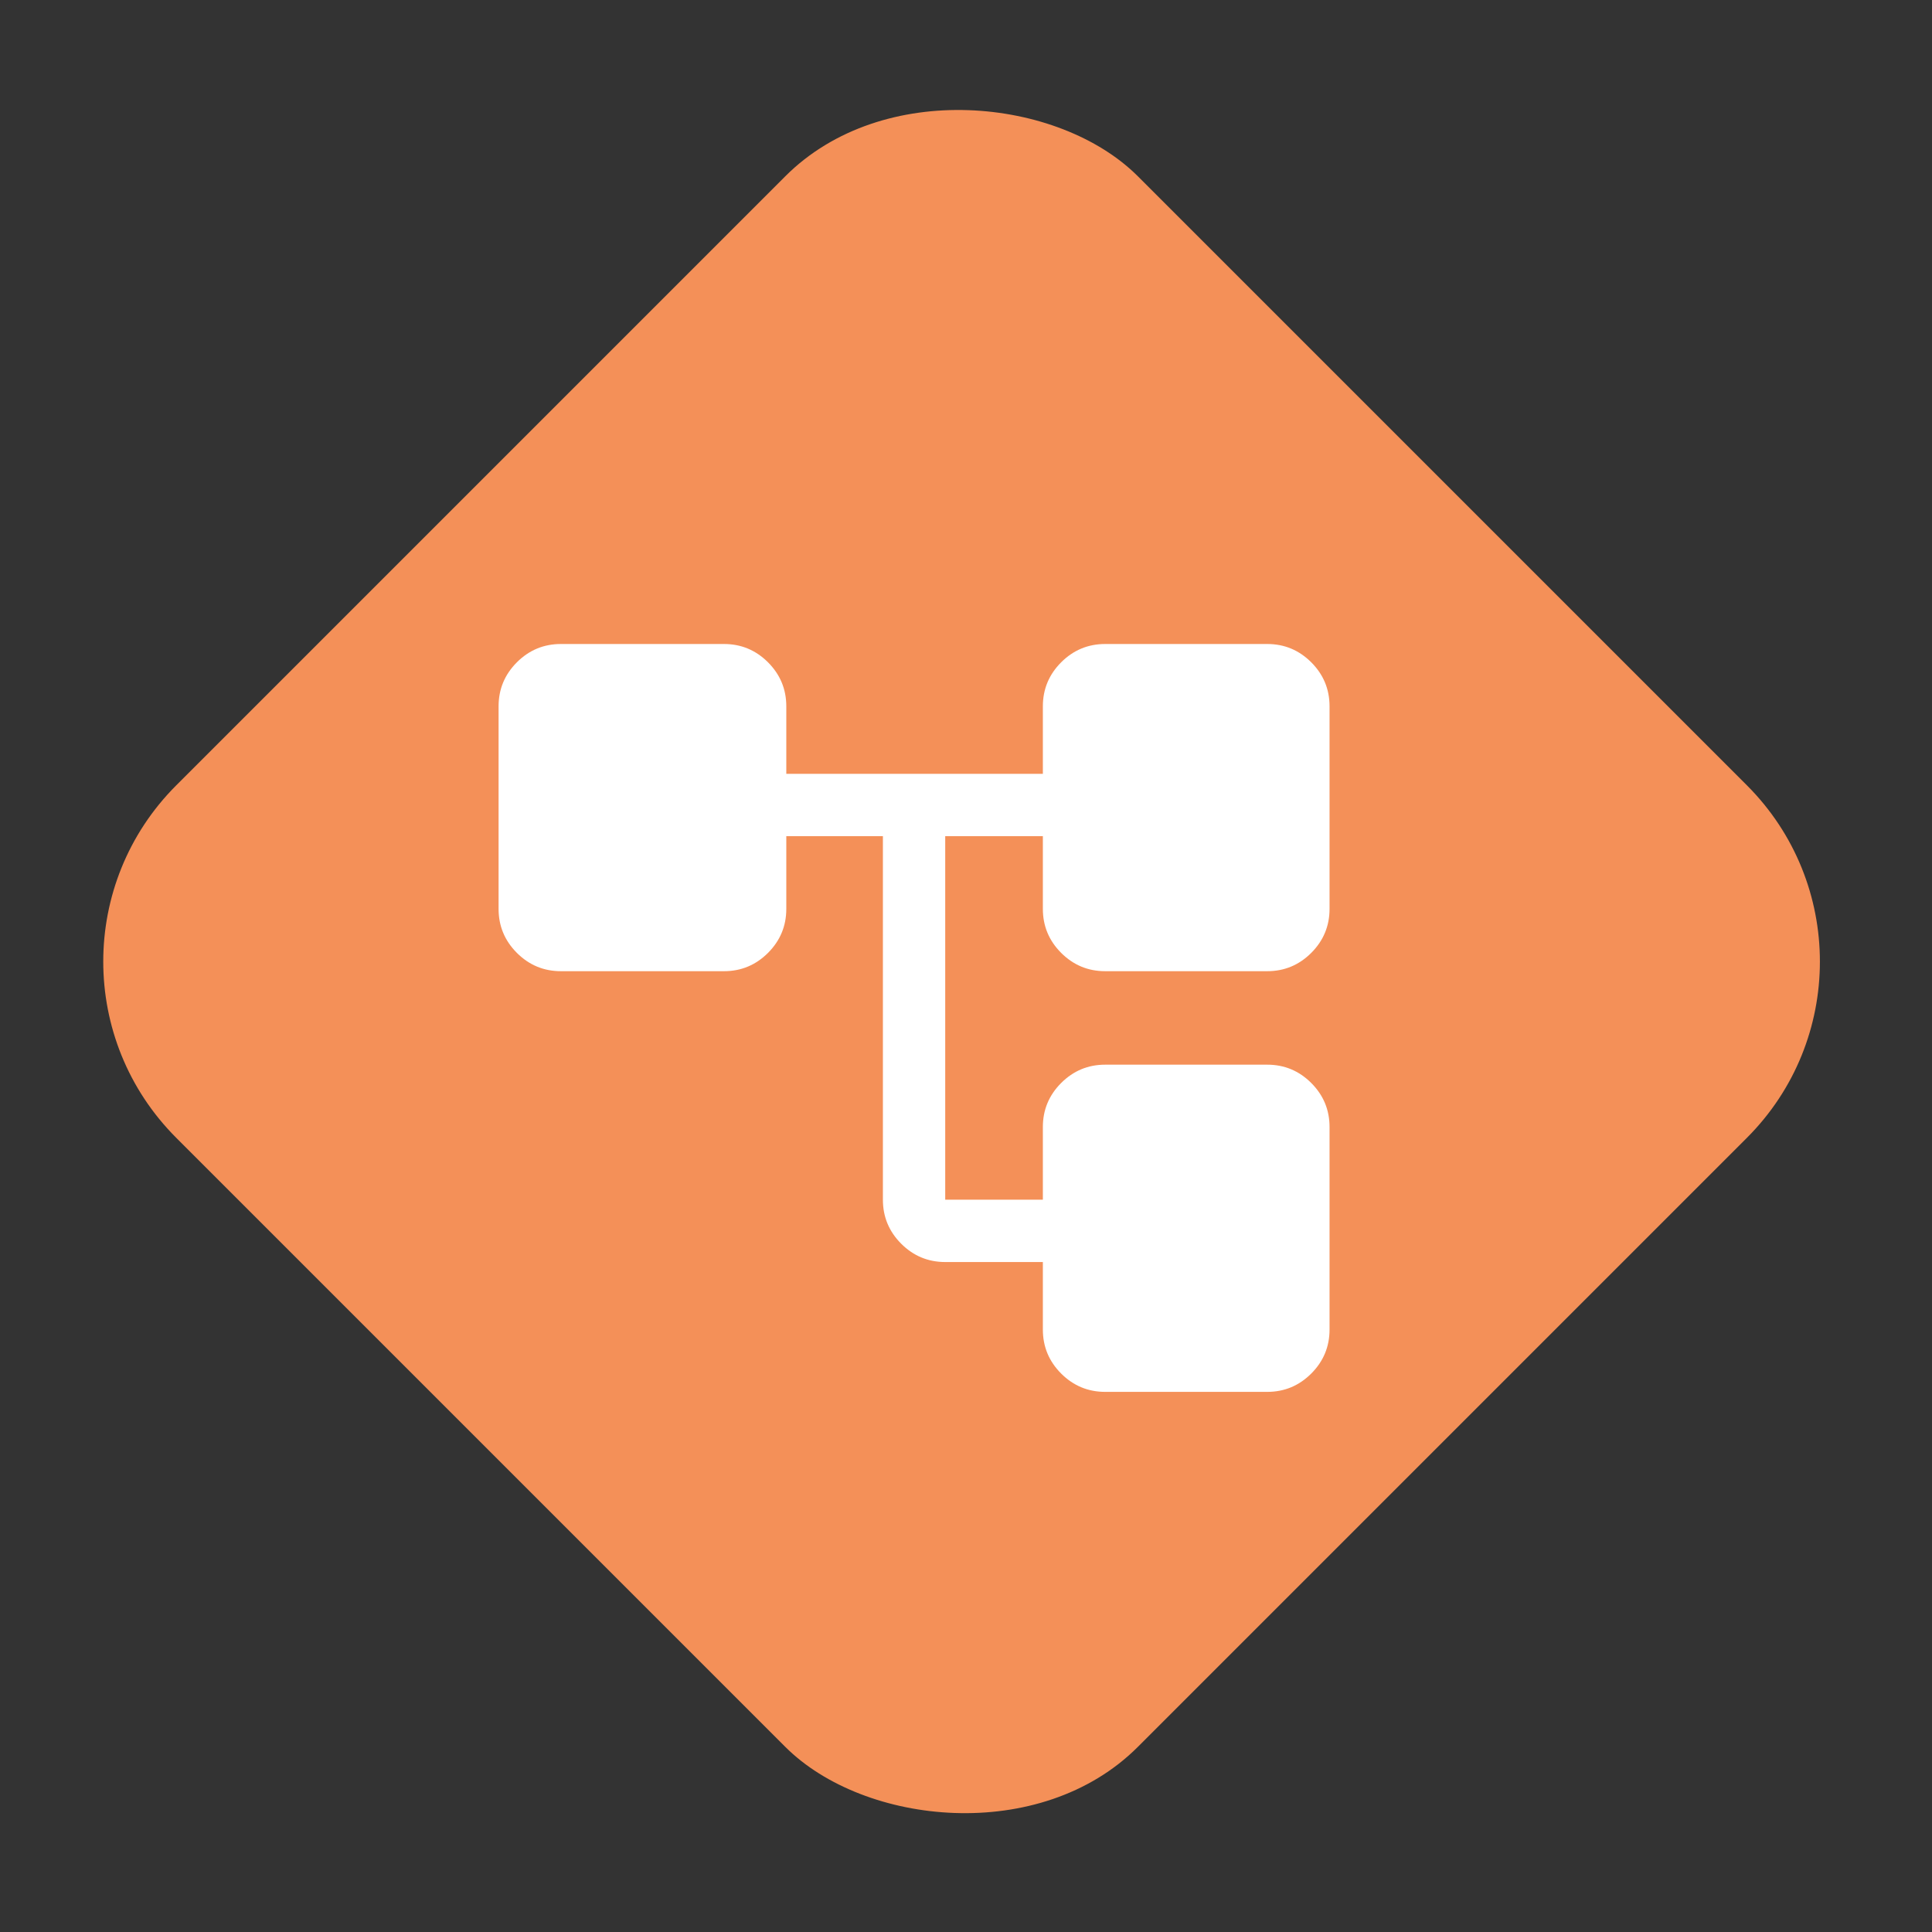 <svg width="93" height="93" viewBox="0 0 93 93" fill="none" xmlns="http://www.w3.org/2000/svg">
<rect x="0" y="0" width="93" height="93" fill="#333333" stroke="none"/>
<rect y="46.287" width="65.46" height="65.46" rx="12" transform="rotate(-45 0 46.287)" fill="#F49058"/>
<path d="M53.2 67C52.375 67 51.669 66.706 51.081 66.119C50.494 65.531 50.2 64.825 50.2 64V60.75H45.5C44.675 60.75 43.969 60.456 43.381 59.869C42.794 59.281 42.5 58.575 42.5 57.75V40.25H37.85V43.75C37.85 44.575 37.556 45.281 36.969 45.869C36.381 46.456 35.675 46.75 34.85 46.75H27C26.175 46.75 25.469 46.456 24.881 45.869C24.294 45.281 24 44.575 24 43.75V34C24 33.175 24.294 32.469 24.881 31.881C25.469 31.294 26.175 31 27 31H34.85C35.675 31 36.381 31.294 36.969 31.881C37.556 32.469 37.85 33.175 37.85 34V37.25H50.2V34C50.2 33.175 50.494 32.469 51.081 31.881C51.669 31.294 52.375 31 53.2 31H61C61.825 31 62.531 31.294 63.119 31.881C63.706 32.469 64 33.175 64 34V43.75C64 44.575 63.706 45.281 63.119 45.869C62.531 46.456 61.825 46.75 61 46.75H53.2C52.375 46.75 51.669 46.456 51.081 45.869C50.494 45.281 50.2 44.575 50.2 43.75V40.25H45.5V57.75H50.2V54.25C50.2 53.425 50.494 52.719 51.081 52.131C51.669 51.544 52.375 51.25 53.2 51.25H61C61.825 51.25 62.531 51.544 63.119 52.131C63.706 52.719 64 53.425 64 54.25V64C64 64.825 63.706 65.531 63.119 66.119C62.531 66.706 61.825 67 61 67H53.2Z" fill="white"/>
</svg>
